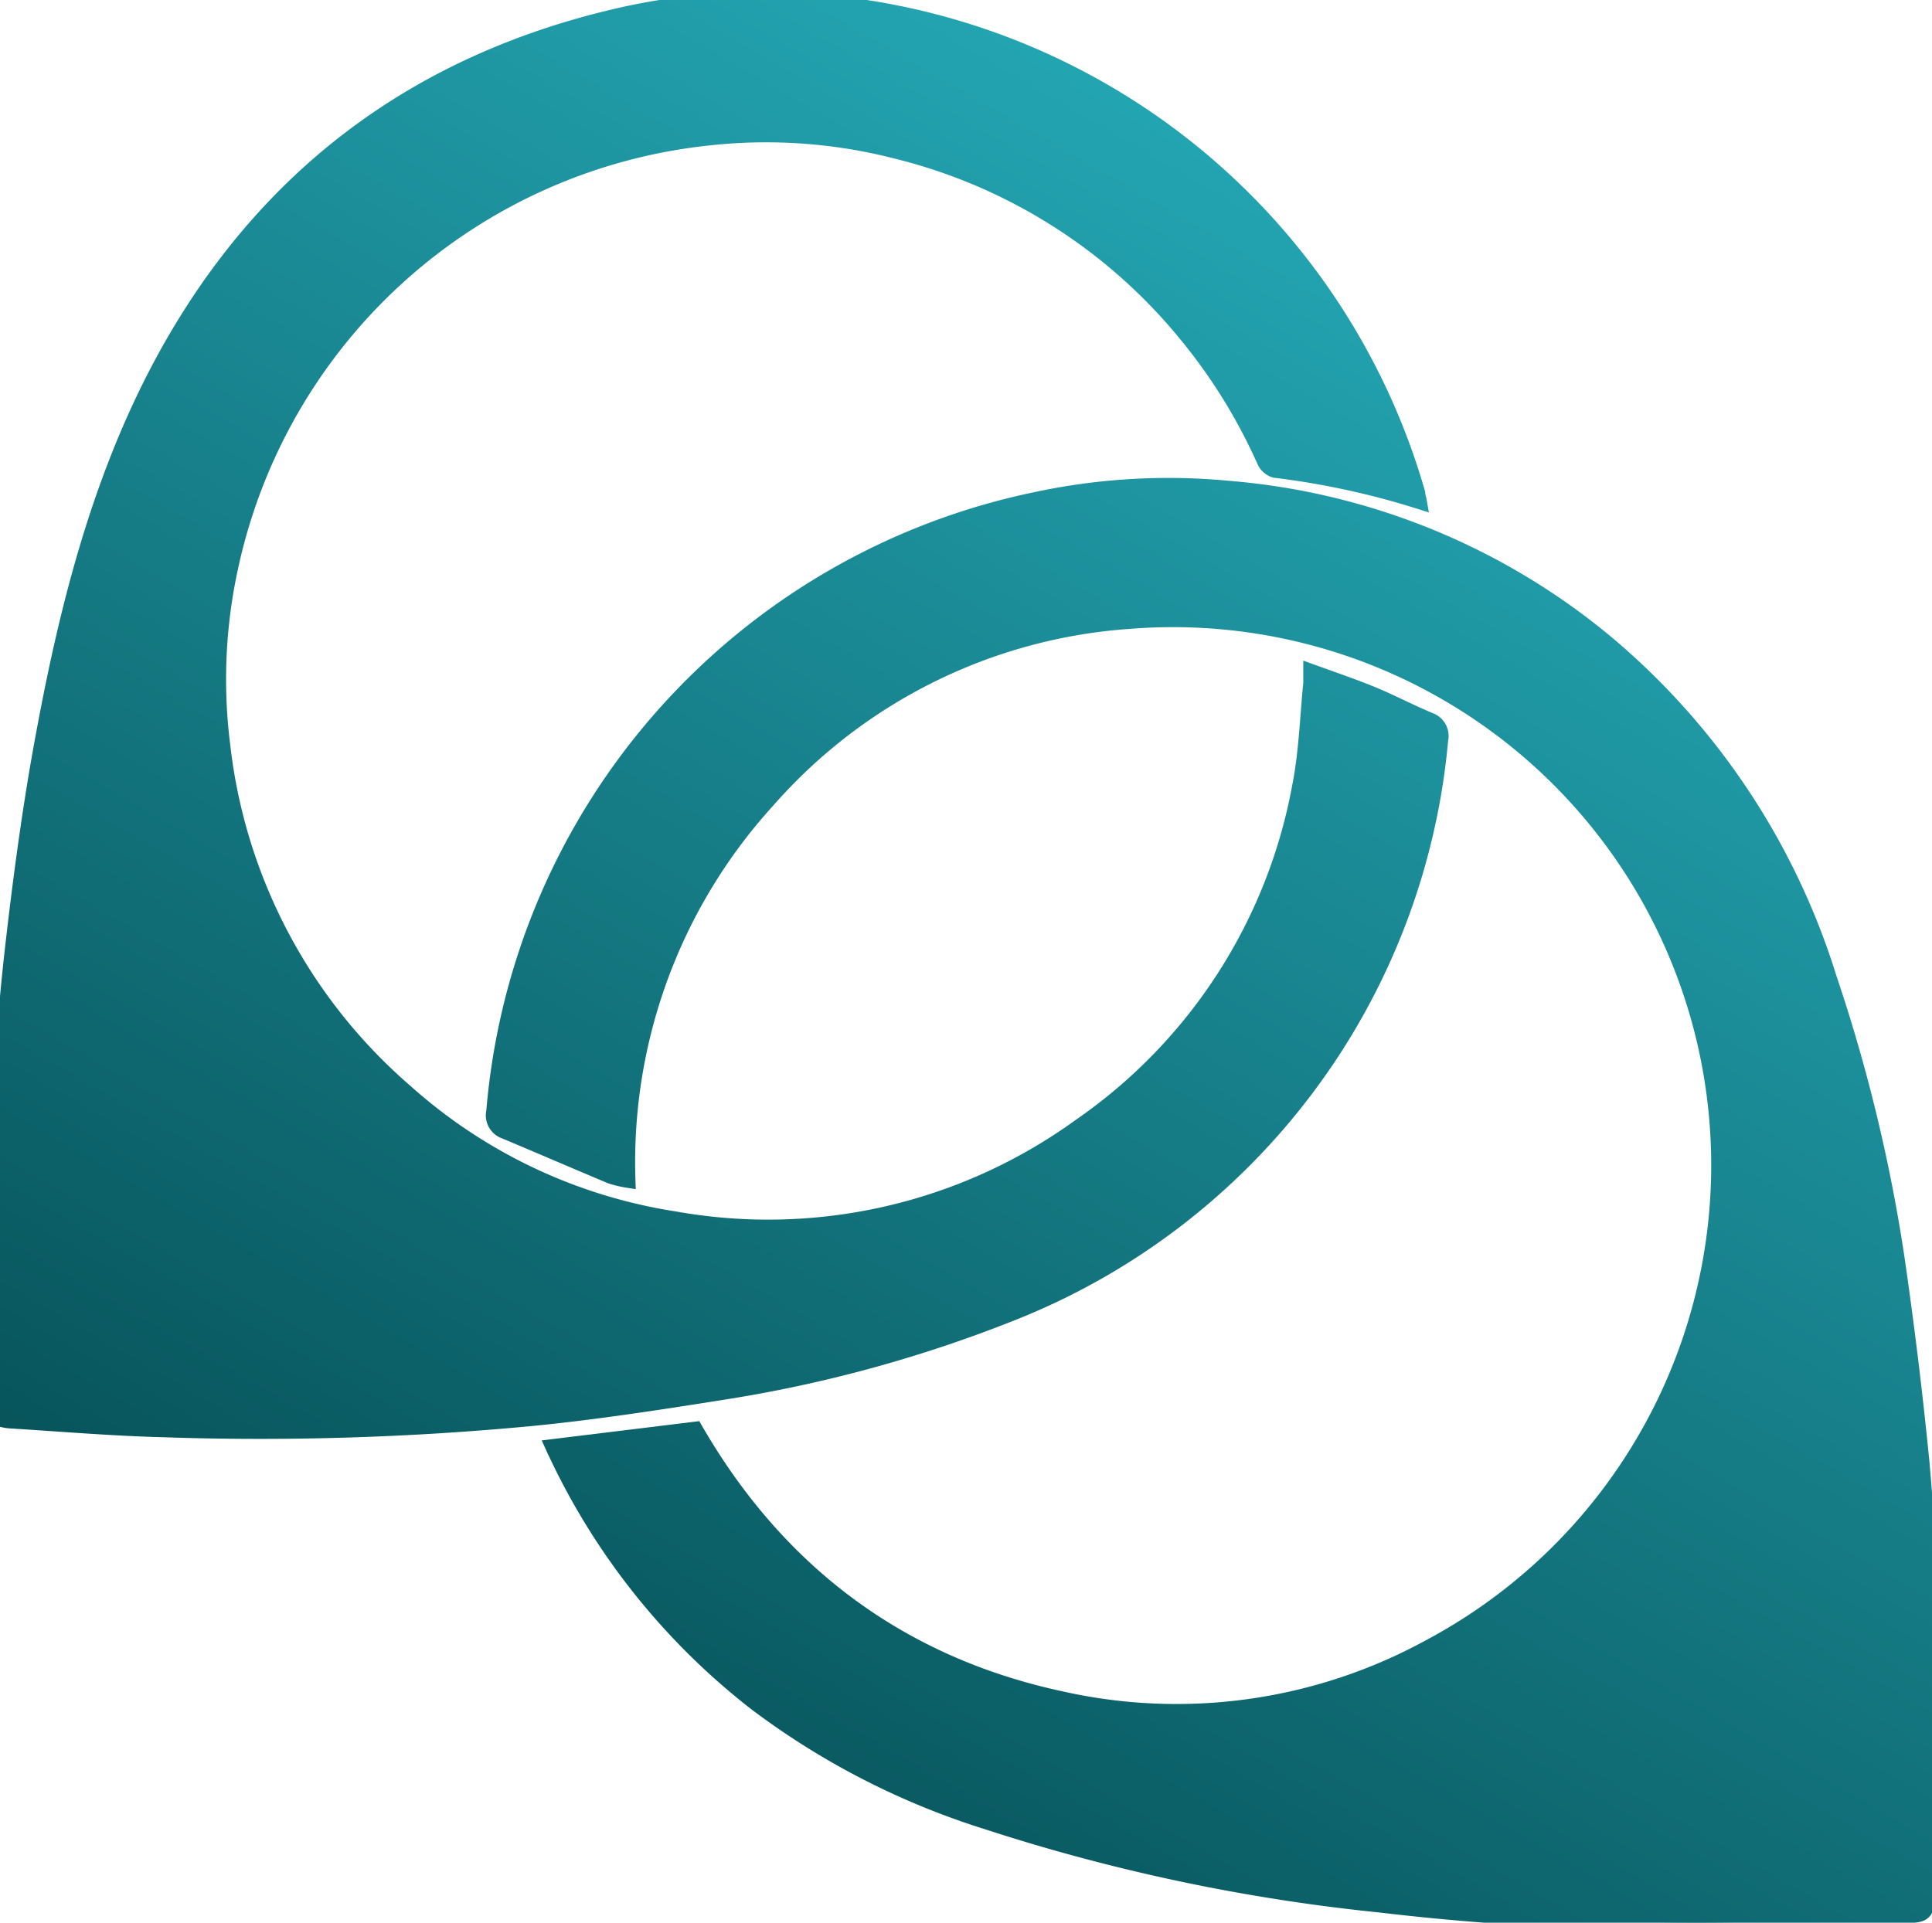 <svg id="Layer_1" data-name="Layer 1" xmlns="http://www.w3.org/2000/svg" xmlns:xlink="http://www.w3.org/1999/xlink" viewBox="0 0 118.52 117.98">
  <defs>
    <style>

		.cls-1,.cls-2 {
			stroke: url(#linear-gradient);
			fill: url(#linear-gradient);
			stroke-dasharray:500;
			opacity: 1;
			animation: cubic-bezier(.17,.67,.83,.67);
			-webkit-animation: animate 8s infinite linear; /* Chrome, Safari, Opera */ 
			animation: animate 8s infinite linear;
		}
		@keyframes animate {
			0%{
				fill:transparent;
				stroke-dasharray:500;
				opacity: 0;
			}
			30%{
				opacity: 1;
				fill: none;
			
			}
			90%{
				fill:transparent;
			}
			100%{
				opacity: 1;
				fill:url(#linear-gradient);
				stroke-dasharray:0;
				
			}
		}
</style>
    <linearGradient id="linear-gradient" x1="20.72" y1="100.93" x2="72.87" y2="10.59" gradientUnits="userSpaceOnUse">
      <stop offset="0" stop-color="#08555c"/>
      <stop offset="1" stop-color="#23a4b1"/>
    </linearGradient>
    <linearGradient id="linear-gradient-2" x1="65.36" y1="117.93" x2="107.07" y2="45.7" xlink:href="#linear-gradient"/>
  </defs>
  <title>Tueetor-Icon</title>
  <path class="cls-1" d="M5.43,92.1c-.08-1.42-.21-2.85-.22-4.27,0-4.79-.11-9.59,0-14.37.1-3.55.39-7.11.8-10.65.49-4.24,1.06-8.47,1.84-12.66,1.44-7.79,3.38-15.48,7.1-22.53C21.1,16,30.68,8.75,43.54,5.9a39.38,39.38,0,0,1,12.83-.65,41.77,41.77,0,0,1,35.72,30c0,.15.06.3.09.47a48.7,48.7,0,0,0-8.8-1.9,1,1,0,0,1-.61-.52,33.89,33.89,0,0,0-4.87-7.86A33.24,33.24,0,0,0,60.22,14.26a32.21,32.21,0,0,0-11.62-.83A33.63,33.63,0,0,0,19.27,39.81a32.29,32.29,0,0,0-.49,10.89A33,33,0,0,0,30,72a32.13,32.13,0,0,0,16.54,7.83,32.65,32.65,0,0,0,24.91-5.71A32.46,32.46,0,0,0,84.94,53.19c.4-2.05.46-4.17.67-6.26,0-.18,0-.36,0-.68,1.27.46,2.48.87,3.66,1.35s2.38,1.12,3.59,1.62a1,1,0,0,1,.64,1.17A41.84,41.84,0,0,1,67.22,85.55,82.34,82.34,0,0,1,49.6,90.38C45.69,91,41.76,91.61,37.81,92a176.08,176.08,0,0,1-22.68.69c-3.12-.08-6.24-.35-9.35-.54A2.58,2.58,0,0,1,5.43,92.1Z" transform="translate(-5.16 -5)"/>
  <path class="cls-2" d="M39.13,93.8l8.66-1.06c5,8.66,12.45,14.37,22.39,16.52a32.38,32.38,0,0,0,22.69-3.17,33.52,33.52,0,0,0-18.43-63,32.52,32.52,0,0,0-22.21,11,33,33,0,0,0-8.59,23.29,6.41,6.41,0,0,1-1-.24c-2.17-.91-4.32-1.84-6.49-2.75a1,1,0,0,1-.66-1.18A41.87,41.87,0,0,1,68.76,35.68,38.68,38.68,0,0,1,80.49,35a41.5,41.5,0,0,1,23.26,9.52A43.73,43.73,0,0,1,117.33,65a100.19,100.19,0,0,1,4.17,17.23q.91,6.27,1.53,12.57a174,174,0,0,1,.54,21.78c0,1.73-.19,3.47-.27,5.2,0,.51-.25.66-.72.7a182.62,182.62,0,0,1-19.57.38c-4.39-.16-8.78-.48-13.14-1a115.43,115.43,0,0,1-24.16-5.1,46.67,46.67,0,0,1-14.15-7.27,42,42,0,0,1-12.3-15.41C39.21,94,39.18,93.91,39.13,93.8Z" transform="translate(-5.16 -5)"/>
</svg>
